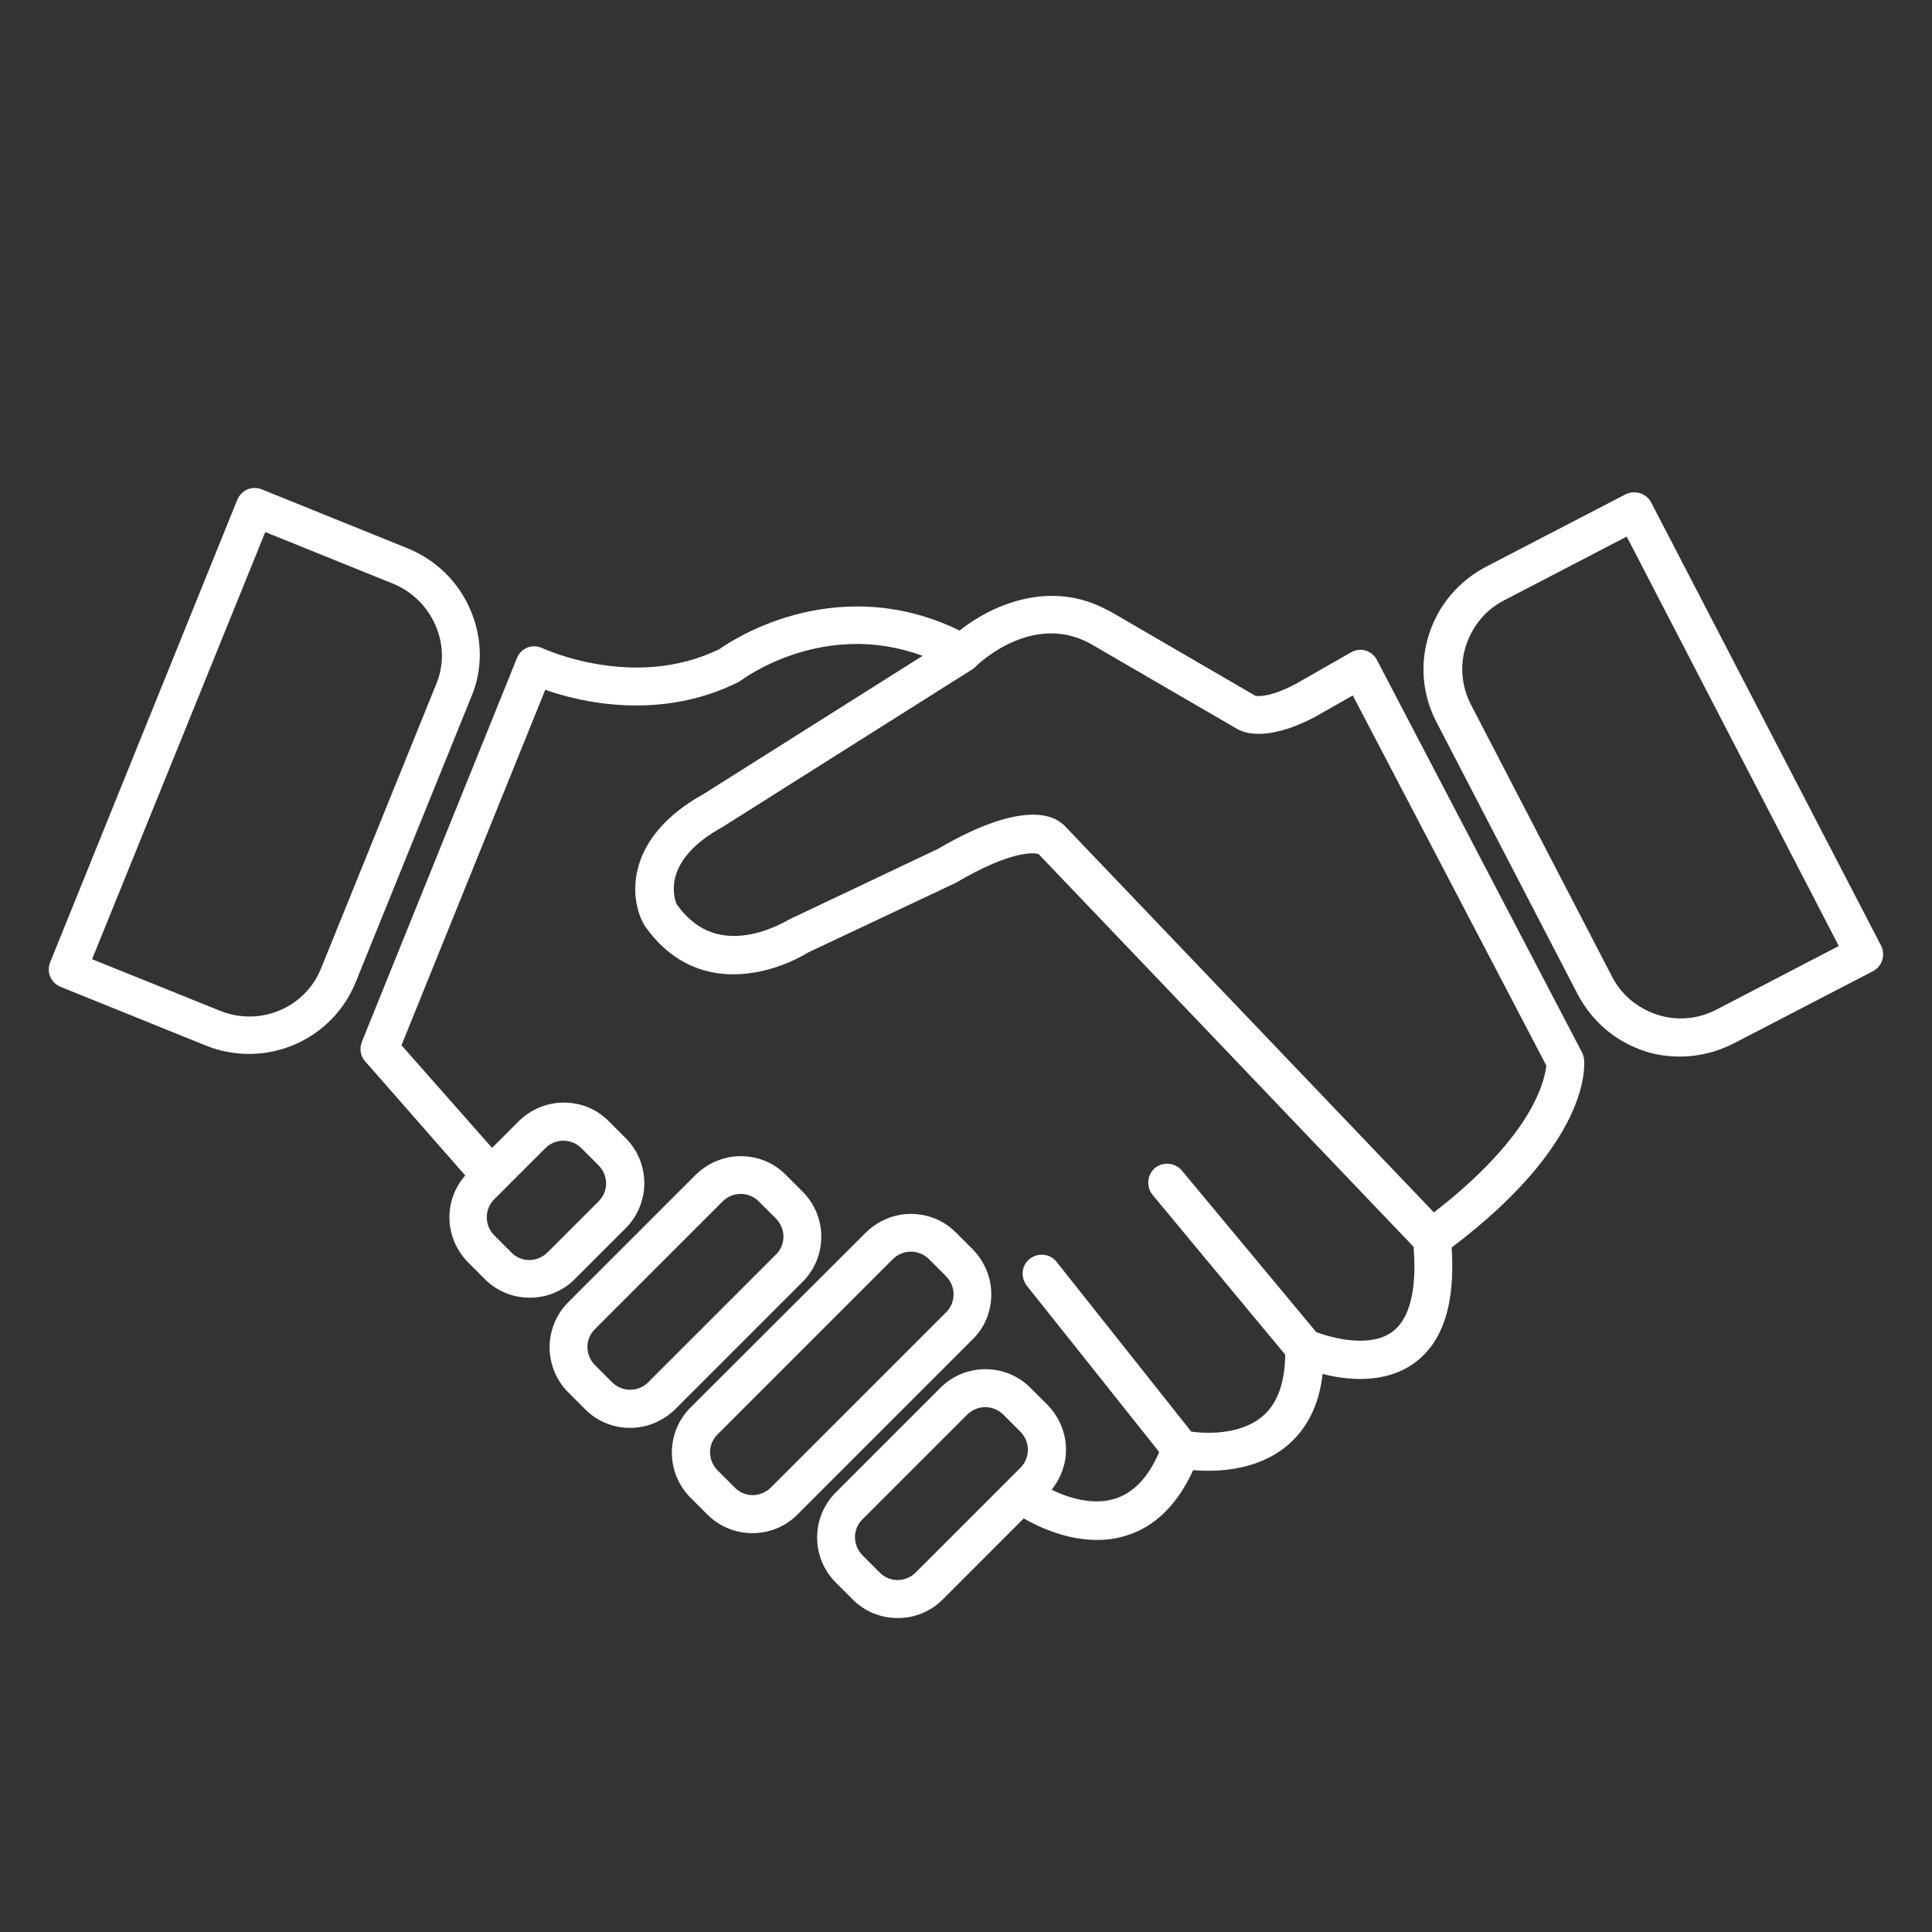 <?xml version="1.0" encoding="UTF-8"?>
<svg xmlns="http://www.w3.org/2000/svg" xmlns:xlink="http://www.w3.org/1999/xlink" version="1.1" x="0px" y="0px" viewBox="0 0 512 512" style="enable-background:new 0 0 512 512;" xml:space="preserve">
<rect x="0" y="0" width="512" height="512" fill="#333333" stroke="none"/>
<style type="text/css">
	.st0{display:none;}
	.st1{display:inline;}
	.st2{fill:#0D4E9C;}
	.st3{fill:#FFFFFF;}
</style>
<g id="Trust-blue" class="st0">
	<g class="st1">
		<path class="st2" d="M498.5,250.6l-60.9-117.4c-1.3-2.5-4.3-3.4-6.8-2.2l-37,19.2c-7.2,3.8-12.6,10.1-15.1,17.9    c-2.5,7.8-1.8,16,2,23.3l37.4,72.1c3.8,7.2,10.1,12.6,17.9,15.1c3,1,6.2,1.4,9.3,1.4c4.8,0,9.6-1.2,14-3.4l37-19.2    c1.2-0.6,2.1-1.7,2.5-2.9S499.1,251.7,498.5,250.6z M454.8,267.6c-4.9,2.5-10.4,3-15.6,1.3c-5.2-1.7-9.5-5.2-12-10.1l-37.4-72.1    c-2.5-4.9-3-10.4-1.3-15.6c1.7-5.2,5.2-9.5,10.1-12l32.5-16.9l56.2,108.5L454.8,267.6z"></path>
		<path class="st2" d="M124.7,161.7c-3.2-7.5-9.1-13.3-16.7-16.4l-38.6-15.6c-1.2-0.5-2.6-0.5-3.8,0c-1.2,0.5-2.2,1.5-2.7,2.7    L13.3,255c-0.5,1.2-0.5,2.6,0,3.8c0.5,1.2,1.5,2.2,2.7,2.7l38.6,15.6c3.7,1.5,7.6,2.2,11.4,2.2c12.1,0,23.5-7.2,28.3-19.1    l30.5-75.3C128,177.5,127.9,169.2,124.7,161.7z M115.6,181.3l-30.5,75.3c-4.2,10.5-16.2,15.5-26.7,11.3l-34-13.7l45.9-113.2    l33.9,13.7c5.1,2.1,9,6,11.2,11C117.6,170.7,117.7,176.3,115.6,181.3z"></path>
		<path class="st2" d="M419.2,278.8l-54.3-103.9c-0.6-1.2-1.7-2.1-3-2.5c-1.3-0.4-2.7-0.2-3.9,0.5l-14.7,8.4    c-6.9,3.6-10,3.2-10.6,3.1l-38.7-22.5c0,0-0.1,0-0.1,0c-15.6-8.7-31.3-1.4-39.6,5.2c-17.4-8.5-33.3-7-43.9-4.1    c-10.6,2.9-17.9,7.7-19.7,9c-22.6,11.1-46.6-0.1-46.9-0.2c-1.3-0.6-2.7-0.7-4-0.2c-1.3,0.5-2.3,1.5-2.8,2.8L95.9,276.1    c-0.7,1.8-0.4,3.8,0.9,5.2l26.4,30.1c0,0,0.1,0.1,0.1,0.1c-2.7,3.1-4.2,7-4.2,11.1c0,4.5,1.8,8.7,4.9,11.9l4.5,4.5l0,0    c3.3,3.3,7.6,4.9,11.9,4.9c4.3,0,8.6-1.6,11.9-4.9l13.5-13.5c6.6-6.6,6.6-17.3,0-23.9l-4.5-4.5c-3.2-3.2-7.4-4.9-11.9-4.9    c-4.5,0-8.7,1.8-11.9,4.9l-7.1,7.1L106.4,277l38.1-94.2c9.3,3.3,30.4,8.3,51.1-2c0.3-0.1,0.5-0.3,0.8-0.5c1-0.7,22-16.1,48.1-6.5    l-58,36.6c-20.8,11.5-19.7,27.3-16.1,34.1c0.1,0.2,0.2,0.4,0.3,0.6c8.8,12.8,20.5,14,28.7,12.7c7.5-1.1,13.3-4.5,14.8-5.4    l38.8-18.3c0.1-0.1,0.3-0.1,0.4-0.2c14.6-8.6,20.5-7.9,21.8-7.6l99.4,104.1c0.7,8.3,0.1,18.4-5.7,22.6c-5.8,4.2-15.7,1.7-20.1,0    l-35.6-42.8c-1.8-2.1-4.9-2.4-7.1-0.7c-2.1,1.8-2.4,4.9-0.7,7.1l35.2,42.4c-0.1,7.5-2.1,13.1-6.1,16.4c-6,5-15.1,4.5-18.8,4    L280,334.4c-1.7-2.2-4.9-2.5-7.1-0.8c-2.2,1.7-2.5,4.9-0.8,7.1l35.1,44.1c-2.9,6.8-6.9,10.9-11.8,12.4c-5.9,1.8-12.4-0.3-16.7-2.4    c2.4-3,3.8-6.7,3.8-10.6c0-4.5-1.8-8.7-4.9-11.9l-4.5-4.5c-6.6-6.6-17.3-6.6-23.9,0l-27.7,27.7c-6.6,6.6-6.6,17.3,0,23.9l4.5,4.5    c3.3,3.3,7.6,4.9,11.9,4.9c4.3,0,8.6-1.6,11.9-4.9l21.5-21.5c4.2,2.4,11.4,5.7,19.4,5.7c2.5,0,5-0.3,7.6-1.1    c7.7-2.3,13.7-8.2,17.9-17.4c5.9,0.5,16.7,0.3,24.8-6.4c5.4-4.5,8.6-10.9,9.5-19.1c6.5,1.7,16.5,2.7,24.2-2.8    c7.7-5.5,11-15.8,10-30.7c36.3-27.4,35.3-47.6,35.1-49.8C419.7,280,419.5,279.4,419.2,278.8z M144.5,304.3c1.3-1.3,3-2,4.8-2    c1.8,0,3.5,0.7,4.8,2l4.5,4.5c2.7,2.7,2.7,7,0,9.6l-13.5,13.5c-2.7,2.7-7,2.7-9.6,0v0l-4.5-4.5c-1.3-1.3-2-3-2-4.8    c0-1.8,0.7-3.5,2-4.8L144.5,304.3z M242.7,416.7c-2.7,2.7-7,2.7-9.6,0l0,0l-4.5-4.5c-2.7-2.7-2.7-7,0-9.6l27.7-27.7    c1.3-1.3,3.1-2,4.8-2s3.5,0.7,4.8,2l4.5,4.5c1.3,1.3,2,3,2,4.8c0,1.8-0.7,3.5-2,4.8L242.7,416.7z M406.1,293.1    c-3.4,6.4-10.7,16.3-26.1,28.2l-98.1-102.7c-0.1-0.1-0.2-0.2-0.3-0.2c-1.2-1.1-3.5-2.5-7.8-2.5c-5.2,0-13.2,2-25.3,9.1l-38.8,18.4    c-0.2,0.1-0.4,0.2-0.6,0.3c-0.1,0-5.1,3.2-11.4,4.1c-7.7,1.1-13.7-1.6-18.4-8.2c-0.8-2-3.8-11.7,12.3-20.5    c0.1-0.1,0.2-0.1,0.3-0.2l65.9-41.6c0.3-0.2,0.6-0.4,0.8-0.7c0,0,0,0,0,0c0.6-0.6,15-14.5,30.4-6l38.9,22.6c1.7,1,7.8,3.4,20.2-3    c0.1,0,0.1-0.1,0.2-0.1l10.2-5.8l51.3,98.1C409.6,283.9,409,287.7,406.1,293.1z"></path>
		<path class="st2" d="M212.7,339.7c6.6-6.6,6.6-17.3,0-23.9l-4.5-4.5c-3.2-3.2-7.4-4.9-11.9-4.9c-4.5,0-8.7,1.8-11.9,4.9    l-33.8,33.8c-6.6,6.6-6.6,17.3,0,23.9l4.5,4.5l0,0c3.2,3.2,7.4,4.9,11.9,4.9c4.5,0,8.7-1.8,11.9-4.9L212.7,339.7z M167,368.3    c-1.8,0-3.5-0.7-4.8-2l0,0l-4.5-4.5c-2.7-2.7-2.7-7,0-9.6l33.8-33.8c1.3-1.3,3-2,4.8-2c1.8,0,3.5,0.7,4.8,2l4.5,4.5    c2.7,2.7,2.7,7,0,9.6l-33.8,33.8C170.5,367.6,168.8,368.3,167,368.3z"></path>
		<path class="st2" d="M262.7,343c0-4.5-1.8-8.7-4.9-11.9l-4.5-4.5c-3.2-3.2-7.4-4.9-11.9-4.9c-4.5,0-8.7,1.8-11.9,4.9L183,373    c-6.6,6.6-6.6,17.3,0,23.9l4.5,4.5c0,0,0,0,0,0c3.3,3.3,7.6,4.9,11.9,4.9c4.3,0,8.6-1.6,11.9-4.9l46.4-46.4    C261,351.8,262.7,347.5,262.7,343z M250.7,347.8l-46.4,46.4c-2.7,2.7-7,2.7-9.6,0l0,0l-4.5-4.5c-2.7-2.7-2.7-7,0-9.6l46.4-46.4    c1.3-1.3,3-2,4.8-2c1.8,0,3.5,0.7,4.8,2l4.5,4.5c1.3,1.3,2,3,2,4.8C252.7,344.8,252,346.6,250.7,347.8z"></path>
	</g>
</g>
<g id="Trust-white">
	<g>
		<path class="st3" d="M498.5,250.6l-60.9-117.4c-1.3-2.5-4.3-3.4-6.8-2.2l-37,19.2c-7.2,3.8-12.6,10.1-15.1,17.9    c-2.5,7.8-1.8,16,2,23.3l37.4,72.1c3.8,7.2,10.1,12.6,17.9,15.1c3,1,6.2,1.4,9.3,1.4c4.8,0,9.6-1.2,14-3.4l37-19.2    c1.2-0.6,2.1-1.7,2.5-2.9S499.1,251.7,498.5,250.6z M454.8,267.6c-4.9,2.5-10.4,3-15.6,1.3c-5.2-1.7-9.5-5.2-12-10.1l-37.4-72.1    c-2.5-4.9-3-10.4-1.3-15.6c1.7-5.2,5.2-9.5,10.1-12l32.5-16.9l56.2,108.5L454.8,267.6z"></path>
		<path class="st3" d="M124.7,161.7c-3.2-7.5-9.1-13.3-16.7-16.4l-38.6-15.6c-1.2-0.5-2.6-0.5-3.8,0c-1.2,0.5-2.2,1.5-2.7,2.7    L13.3,255c-0.5,1.2-0.5,2.6,0,3.8c0.5,1.2,1.5,2.2,2.7,2.7l38.6,15.6c3.7,1.5,7.6,2.2,11.4,2.2c12.1,0,23.5-7.2,28.3-19.1    l30.5-75.3C128,177.5,127.9,169.2,124.7,161.7z M115.6,181.3l-30.5,75.3c-4.2,10.5-16.2,15.5-26.7,11.3l-34-13.7l45.9-113.2    l33.9,13.7c5.1,2.1,9,6,11.2,11C117.6,170.7,117.7,176.3,115.6,181.3z"></path>
		<path class="st3" d="M419.2,278.8l-54.3-103.9c-0.6-1.2-1.7-2.1-3-2.5c-1.3-0.4-2.7-0.2-3.9,0.5l-14.7,8.4    c-6.9,3.6-10,3.2-10.6,3.1l-38.7-22.5c0,0-0.1,0-0.1,0c-15.6-8.7-31.3-1.4-39.6,5.2c-17.4-8.5-33.3-7-43.9-4.1    c-10.6,2.9-17.9,7.7-19.7,9c-22.6,11.1-46.6-0.1-46.9-0.2c-1.3-0.6-2.7-0.7-4-0.2c-1.3,0.5-2.3,1.5-2.8,2.8L95.9,276.1    c-0.7,1.8-0.4,3.8,0.9,5.2l26.4,30.1c0,0,0.1,0.1,0.1,0.1c-2.7,3.1-4.2,7-4.2,11.1c0,4.5,1.8,8.7,4.9,11.9l4.5,4.5l0,0    c3.3,3.3,7.6,4.9,11.9,4.9c4.3,0,8.6-1.6,11.9-4.9l13.5-13.5c6.6-6.6,6.6-17.3,0-23.9l-4.5-4.5c-3.2-3.2-7.4-4.9-11.9-4.9    c-4.5,0-8.7,1.8-11.9,4.9l-7.1,7.1L106.4,277l38.1-94.2c9.3,3.3,30.4,8.3,51.1-2c0.3-0.1,0.5-0.3,0.8-0.5c1-0.7,22-16.1,48.1-6.5    l-58,36.6c-20.8,11.5-19.7,27.3-16.1,34.1c0.1,0.2,0.2,0.4,0.3,0.6c8.8,12.8,20.5,14,28.7,12.7c7.5-1.1,13.3-4.5,14.8-5.4    l38.8-18.3c0.1-0.1,0.3-0.1,0.4-0.2c14.6-8.6,20.5-7.9,21.8-7.6l99.4,104.1c0.7,8.3,0.1,18.4-5.7,22.6c-5.8,4.2-15.7,1.7-20.1,0    l-35.6-42.8c-1.8-2.1-4.9-2.4-7.1-0.7c-2.1,1.8-2.4,4.9-0.7,7.1l35.2,42.4c-0.1,7.5-2.1,13.1-6.1,16.4c-6,5-15.1,4.5-18.8,4    L280,334.4c-1.7-2.2-4.9-2.5-7.1-0.8c-2.2,1.7-2.5,4.9-0.8,7.1l35.1,44.1c-2.9,6.8-6.9,10.9-11.8,12.4c-5.9,1.8-12.4-0.3-16.7-2.4    c2.4-3,3.8-6.7,3.8-10.6c0-4.5-1.8-8.7-4.9-11.9l-4.5-4.5c-6.6-6.6-17.3-6.6-23.9,0l-27.7,27.7c-6.6,6.6-6.6,17.3,0,23.9l4.5,4.5    c3.3,3.3,7.6,4.9,11.9,4.9c4.3,0,8.6-1.6,11.9-4.9l21.5-21.5c4.2,2.4,11.4,5.7,19.4,5.7c2.5,0,5-0.3,7.6-1.1    c7.7-2.3,13.7-8.2,17.9-17.4c5.9,0.5,16.7,0.3,24.8-6.4c5.4-4.5,8.6-10.9,9.5-19.1c6.5,1.7,16.5,2.7,24.2-2.8    c7.7-5.5,11-15.8,10-30.7c36.3-27.4,35.3-47.6,35.1-49.8C419.7,280,419.5,279.4,419.2,278.8z M144.5,304.3c1.3-1.3,3-2,4.8-2    c1.8,0,3.5,0.7,4.8,2l4.5,4.5c2.7,2.7,2.7,7,0,9.6l-13.5,13.5c-2.7,2.7-7,2.7-9.6,0v0l-4.5-4.5c-1.3-1.3-2-3-2-4.8    c0-1.8,0.7-3.5,2-4.8L144.5,304.3z M242.7,416.7c-2.7,2.7-7,2.7-9.6,0l0,0l-4.5-4.5c-2.7-2.7-2.7-7,0-9.6l27.7-27.7    c1.3-1.3,3.1-2,4.8-2s3.5,0.7,4.8,2l4.5,4.5c1.3,1.3,2,3,2,4.8c0,1.8-0.7,3.5-2,4.8L242.7,416.7z M406.1,293.1    c-3.4,6.4-10.7,16.3-26.1,28.2l-98.1-102.7c-0.1-0.1-0.2-0.2-0.3-0.2c-1.2-1.1-3.5-2.5-7.8-2.5c-5.2,0-13.2,2-25.3,9.1l-38.8,18.4    c-0.2,0.1-0.4,0.2-0.6,0.3c-0.1,0-5.1,3.2-11.4,4.1c-7.7,1.1-13.7-1.6-18.4-8.2c-0.8-2-3.8-11.7,12.3-20.5    c0.1-0.1,0.2-0.1,0.3-0.2l65.9-41.6c0.3-0.2,0.6-0.4,0.8-0.7c0,0,0,0,0,0c0.6-0.6,15-14.5,30.4-6l38.9,22.6c1.7,1,7.8,3.4,20.2-3    c0.1,0,0.1-0.1,0.2-0.1l10.2-5.8l51.3,98.1C409.6,283.9,409,287.7,406.1,293.1z"></path>
		<path class="st3" d="M212.7,339.7c6.6-6.6,6.6-17.3,0-23.9l-4.5-4.5c-3.2-3.2-7.4-4.9-11.9-4.9c-4.5,0-8.7,1.8-11.9,4.9    l-33.8,33.8c-6.6,6.6-6.6,17.3,0,23.9l4.5,4.5l0,0c3.2,3.2,7.4,4.9,11.9,4.9c4.5,0,8.7-1.8,11.9-4.9L212.7,339.7z M167,368.3    c-1.8,0-3.5-0.7-4.8-2l0,0l-4.5-4.5c-2.7-2.7-2.7-7,0-9.6l33.8-33.8c1.3-1.3,3-2,4.8-2c1.8,0,3.5,0.7,4.8,2l4.5,4.5    c2.7,2.7,2.7,7,0,9.6l-33.8,33.8C170.5,367.6,168.8,368.3,167,368.3z"></path>
		<path class="st3" d="M262.7,343c0-4.5-1.8-8.7-4.9-11.9l-4.5-4.5c-3.2-3.2-7.4-4.9-11.9-4.9c-4.5,0-8.7,1.8-11.9,4.9L183,373    c-6.6,6.6-6.6,17.3,0,23.9l4.5,4.5c0,0,0,0,0,0c3.3,3.3,7.6,4.9,11.9,4.9c4.3,0,8.6-1.6,11.9-4.9l46.4-46.4    C261,351.8,262.7,347.5,262.7,343z M250.7,347.8l-46.4,46.4c-2.7,2.7-7,2.7-9.6,0l0,0l-4.5-4.5c-2.7-2.7-2.7-7,0-9.6l46.4-46.4    c1.3-1.3,3-2,4.8-2c1.8,0,3.5,0.7,4.8,2l4.5,4.5c1.3,1.3,2,3,2,4.8C252.7,344.8,252,346.6,250.7,347.8z"></path>
	</g>
</g>
</svg>
